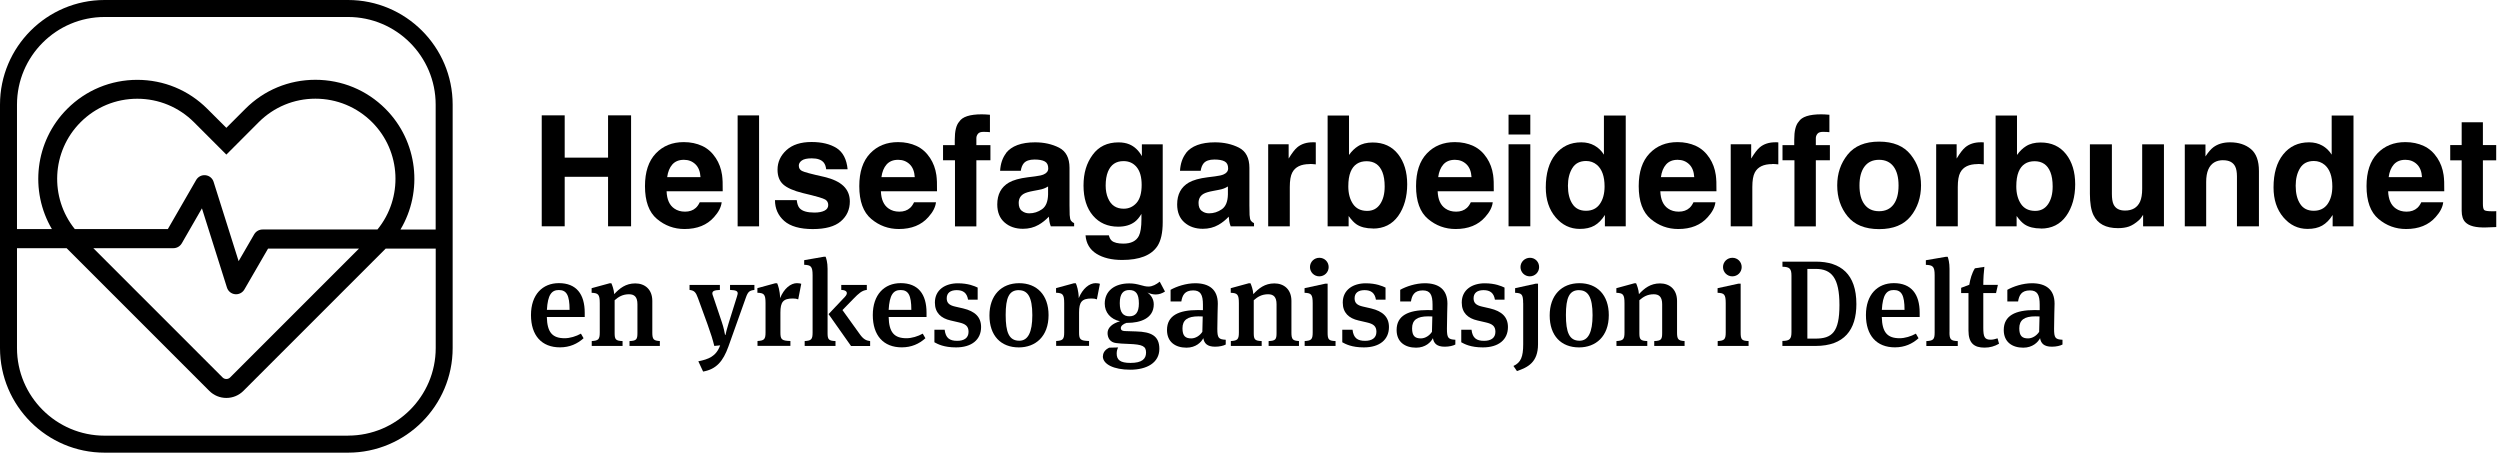<?xml version="1.0" encoding="UTF-8"?><svg id="Layer_1" xmlns="http://www.w3.org/2000/svg" viewBox="0 0 460.56 83.39"><path d="M64.12,0H19.27C8.64,0,0,8.64,0,19.27v44.85c0,10.62,8.64,19.27,19.27,19.27h44.85c10.62,0,19.27-8.64,19.27-19.27V19.27C83.39,8.64,74.74,0,64.12,0ZM19.27,3.13h44.85c8.9,0,16.14,7.24,16.14,16.14v23.01h-6.48c4.17-7,3.24-16.22-2.78-22.24-3.45-3.45-8.03-5.34-12.9-5.34h0c-4.87,0-9.46,1.9-12.9,5.35l-3.5,3.5-3.51-3.5c-3.45-3.45-8.03-5.34-12.9-5.34s-9.46,1.9-12.9,5.34c-6,6-6.94,15.16-2.83,22.15H3.13v-22.92C3.13,10.37,10.37,3.13,19.27,3.13ZM48.36,42.28c-.63,0-1.21.34-1.53.88l-2.87,4.95-4.61-14.61c-.21-.67-.8-1.15-1.49-1.22-.7-.08-1.37.27-1.72.87l-5.22,9.05H13.78c-4.66-5.79-4.31-14.31,1.07-19.69,2.79-2.79,6.5-4.32,10.44-4.32s7.65,1.54,10.44,4.32l5.97,5.97,5.96-5.97c2.79-2.79,6.5-4.33,10.44-4.33h0c3.94,0,7.65,1.54,10.44,4.32,5.4,5.4,5.73,13.98,1,19.77h-21.18ZM66.12,45.81l-23.74,23.74c-.36.36-1,.36-1.36,0l-23.83-23.83h14.76c.63,0,1.21-.34,1.53-.88l3.72-6.46,4.61,14.6c.21.67.8,1.15,1.49,1.22.07,0,.13.01.19.01.62,0,1.21-.33,1.53-.88l4.36-7.53h16.74ZM64.12,80.26H19.27c-8.9,0-16.14-7.24-16.14-16.14v-18.4h9.14s.08.08.12.12l26.17,26.17c.84.84,1.96,1.3,3.14,1.3s2.3-.46,3.14-1.3l26.17-26.17s.02-.03.04-.04h9.22v18.31c0,8.9-7.24,16.14-16.14,16.14Z"/><path d="M112.02,41.69v-9.12h-7.99v9.12h-4.23v-20.44h4.23v7.79h7.99v-7.79h4.24v20.44h-4.24Z"/><path d="M132.95,37.26c-.1.9-.57,1.81-1.4,2.73-1.29,1.47-3.11,2.2-5.44,2.2-1.92,0-3.62-.62-5.09-1.86-1.47-1.24-2.2-3.25-2.2-6.04,0-2.62.66-4.62,1.99-6.02s3.05-2.09,5.16-2.09c1.26,0,2.39.24,3.4.71,1.01.47,1.84,1.22,2.5,2.23.59.9.98,1.94,1.15,3.12.1.69.14,1.69.12,2.99h-10.34c.06,1.52.53,2.58,1.43,3.19.54.38,1.2.57,1.97.57.81,0,1.47-.23,1.98-.69.28-.25.52-.6.73-1.04h4.03ZM129.05,32.63c-.06-1.04-.38-1.84-.95-2.38-.57-.54-1.27-.81-2.11-.81-.92,0-1.62.29-2.13.86-.5.57-.82,1.35-.95,2.33h6.14Z"/><path d="M135.89,21.26h3.95v20.44h-3.95v-20.44Z"/><path d="M154.11,27.27c1.18.76,1.86,2.06,2.04,3.91h-3.95c-.06-.51-.2-.91-.43-1.21-.43-.54-1.17-.8-2.22-.8-.86,0-1.47.13-1.84.4-.37.27-.55.58-.55.94,0,.45.19.78.58.98.39.21,1.76.58,4.12,1.1,1.57.37,2.75.93,3.54,1.68.78.76,1.16,1.71,1.16,2.84,0,1.5-.56,2.72-1.67,3.67s-2.83,1.42-5.16,1.42-4.13-.5-5.26-1.5-1.7-2.28-1.7-3.83h4.01c.08.7.26,1.2.54,1.5.49.53,1.4.79,2.72.79.78,0,1.39-.12,1.85-.35s.69-.58.69-1.04-.19-.78-.55-1.01c-.37-.23-1.74-.63-4.12-1.19-1.71-.42-2.92-.96-3.62-1.59-.7-.63-1.05-1.53-1.05-2.72,0-1.4.55-2.6,1.64-3.6s2.64-1.5,4.62-1.5c1.89,0,3.42.37,4.62,1.12Z"/><path d="M172.43,37.26c-.1.9-.57,1.81-1.4,2.73-1.29,1.47-3.11,2.2-5.44,2.2-1.92,0-3.62-.62-5.09-1.86-1.47-1.24-2.2-3.25-2.2-6.04,0-2.62.66-4.62,1.99-6.02s3.05-2.09,5.16-2.09c1.26,0,2.39.24,3.4.71,1.01.47,1.84,1.22,2.5,2.23.59.9.98,1.94,1.15,3.12.1.69.14,1.69.12,2.99h-10.34c.06,1.52.53,2.58,1.43,3.19.54.38,1.2.57,1.97.57.81,0,1.47-.23,1.98-.69.28-.25.52-.6.73-1.04h4.03ZM168.52,32.63c-.06-1.04-.38-1.84-.95-2.38-.57-.54-1.27-.81-2.11-.81-.92,0-1.62.29-2.13.86-.5.57-.82,1.35-.95,2.33h6.14Z"/><path d="M182.37,21.13v3.22c-.22-.03-.59-.05-1.12-.06-.52-.01-.88.1-1.08.35-.2.25-.3.52-.3.81v1.28h2.59v2.79h-2.59v12.19h-3.94v-12.19h-2.2v-2.79h2.16v-.97c0-1.62.27-2.73.82-3.34.57-.91,1.96-1.36,4.15-1.36.25,0,.48,0,.68.02.2.01.48.03.83.06Z"/><path d="M185.31,28.22c1.04-1.33,2.84-2,5.38-2,1.65,0,3.12.33,4.41.98,1.28.66,1.93,1.9,1.93,3.72v6.93c0,.48,0,1.06.03,1.75.03.52.11.87.24,1.05.13.19.32.34.58.46v.58h-4.3c-.12-.31-.2-.59-.25-.86s-.08-.57-.11-.92c-.55.59-1.17,1.1-1.89,1.51-.85.49-1.81.73-2.88.73-1.37,0-2.5-.39-3.39-1.17s-1.34-1.89-1.34-3.32c0-1.86.72-3.2,2.15-4.03.79-.45,1.94-.78,3.47-.97l1.35-.17c.73-.09,1.25-.21,1.57-.35.56-.24.85-.61.85-1.12,0-.62-.21-1.05-.64-1.28-.43-.24-1.06-.35-1.89-.35-.93,0-1.59.23-1.98.69-.28.34-.46.8-.55,1.39h-3.81c.08-1.32.45-2.41,1.11-3.26ZM188.25,38.84c.37.3.82.46,1.36.46.85,0,1.63-.25,2.35-.75.72-.5,1.09-1.41,1.12-2.73v-1.47c-.25.16-.5.28-.76.38-.25.1-.6.19-1.05.27l-.89.17c-.83.15-1.43.33-1.79.54-.61.36-.92.92-.92,1.68,0,.67.19,1.16.57,1.46Z"/><path d="M204.8,44.34c.43.36,1.14.54,2.15.54,1.42,0,2.38-.48,2.86-1.43.31-.61.47-1.64.47-3.08v-.97c-.38.65-.79,1.13-1.22,1.46-.79.6-1.81.9-3.06.9-1.94,0-3.49-.68-4.65-2.04-1.16-1.36-1.74-3.21-1.74-5.54s.56-4.13,1.68-5.66c1.12-1.53,2.7-2.29,4.76-2.29.76,0,1.42.12,1.98.35.96.4,1.74,1.13,2.33,2.19v-2.18h3.84v14.34c0,1.95-.33,3.42-.98,4.41-1.13,1.7-3.29,2.55-6.49,2.55-1.93,0-3.51-.38-4.73-1.14-1.22-.76-1.9-1.89-2.02-3.4h4.3c.11.46.29.79.54,1ZM204.14,36.54c.54,1.28,1.5,1.91,2.88,1.91.92,0,1.71-.35,2.34-1.05s.96-1.81.96-3.33c0-1.43-.3-2.52-.91-3.27-.61-.75-1.42-1.12-2.43-1.12-1.39,0-2.34.65-2.87,1.95-.28.69-.42,1.55-.42,2.56,0,.88.15,1.66.44,2.34Z"/><path d="M218.45,28.22c1.04-1.33,2.84-2,5.38-2,1.65,0,3.12.33,4.41.98,1.28.66,1.93,1.9,1.93,3.72v6.93c0,.48,0,1.06.03,1.75.03.52.11.87.24,1.05.13.19.32.34.58.46v.58h-4.3c-.12-.31-.2-.59-.25-.86s-.08-.57-.11-.92c-.55.59-1.17,1.1-1.89,1.51-.85.49-1.81.73-2.88.73-1.37,0-2.5-.39-3.39-1.17s-1.34-1.89-1.34-3.32c0-1.86.72-3.2,2.15-4.03.79-.45,1.94-.78,3.47-.97l1.35-.17c.73-.09,1.25-.21,1.57-.35.56-.24.85-.61.85-1.12,0-.62-.21-1.05-.64-1.28-.43-.24-1.06-.35-1.89-.35-.93,0-1.59.23-1.98.69-.28.34-.46.8-.55,1.39h-3.81c.08-1.32.45-2.41,1.11-3.26ZM221.38,38.84c.37.3.82.46,1.36.46.85,0,1.63-.25,2.35-.75.72-.5,1.09-1.41,1.12-2.73v-1.47c-.25.16-.5.28-.76.38-.25.1-.6.19-1.05.27l-.89.17c-.83.15-1.43.33-1.79.54-.61.36-.92.92-.92,1.68,0,.67.19,1.16.57,1.46Z"/><path d="M241.27,30.23c-1.59,0-2.66.52-3.2,1.55-.31.58-.46,1.48-.46,2.69v7.22h-3.98v-15.11h3.77v2.63c.61-1.01,1.14-1.7,1.59-2.07.74-.62,1.7-.93,2.88-.93.07,0,.14,0,.19,0,.05,0,.16.01.34.02v4.05c-.25-.03-.47-.05-.67-.06-.19,0-.35-.01-.47-.01Z"/><path d="M252.93,42.09c-1.25,0-2.25-.25-3.01-.75-.45-.3-.94-.81-1.47-1.55v1.9h-3.87v-20.41h3.94v7.27c.5-.7,1.05-1.24,1.65-1.61.71-.46,1.62-.69,2.72-.69,1.99,0,3.54.72,4.67,2.15,1.12,1.43,1.68,3.28,1.68,5.55s-.55,4.29-1.66,5.84c-1.11,1.54-2.66,2.32-4.65,2.32ZM255.09,34.36c0-1.07-.14-1.96-.42-2.66-.53-1.33-1.5-2-2.91-2s-2.42.65-2.95,1.96c-.28.69-.42,1.59-.42,2.69,0,1.29.29,2.37.86,3.22.57.85,1.45,1.28,2.62,1.28,1.02,0,1.81-.41,2.37-1.23.56-.82.85-1.9.85-3.24Z"/><path d="M275,37.26c-.1.9-.57,1.81-1.4,2.73-1.29,1.47-3.11,2.2-5.44,2.2-1.92,0-3.62-.62-5.09-1.86-1.47-1.24-2.2-3.25-2.2-6.04,0-2.62.66-4.62,1.99-6.02s3.05-2.09,5.16-2.09c1.26,0,2.39.24,3.4.71,1.01.47,1.84,1.22,2.5,2.23.59.9.98,1.94,1.15,3.12.1.69.14,1.69.12,2.99h-10.34c.06,1.52.53,2.58,1.43,3.19.54.38,1.2.57,1.97.57.81,0,1.47-.23,1.98-.69.28-.25.52-.6.73-1.04h4.03ZM271.09,32.63c-.06-1.04-.38-1.84-.95-2.38-.57-.54-1.27-.81-2.11-.81-.92,0-1.62.29-2.13.86-.5.57-.82,1.35-.95,2.33h6.14Z"/><path d="M281.92,21.13v3.65h-4.01v-3.65h4.01ZM281.92,26.58v15.11h-4.01v-15.11h4.01Z"/><path d="M299.5,21.28v20.41h-3.84v-2.09c-.56.9-1.21,1.55-1.93,1.96-.72.41-1.62.61-2.69.61-1.77,0-3.25-.71-4.46-2.14-1.21-1.43-1.81-3.26-1.81-5.5,0-2.58.59-4.61,1.78-6.09,1.19-1.48,2.77-2.22,4.76-2.22.92,0,1.73.2,2.44.6.71.4,1.29.96,1.73,1.67v-7.21h4.01ZM288.85,34.23c0,1.4.28,2.51.83,3.34.54.84,1.38,1.26,2.5,1.26s1.97-.42,2.55-1.25c.58-.83.87-1.91.87-3.23,0-1.85-.47-3.17-1.4-3.97-.57-.48-1.24-.72-2-.72-1.16,0-2,.44-2.54,1.31-.54.87-.81,1.96-.81,3.25Z"/><path d="M316.02,37.26c-.1.9-.57,1.81-1.4,2.73-1.29,1.47-3.11,2.2-5.44,2.2-1.92,0-3.62-.62-5.09-1.86-1.47-1.24-2.2-3.25-2.2-6.04,0-2.62.66-4.62,1.99-6.02s3.05-2.09,5.16-2.09c1.26,0,2.39.24,3.4.71,1.01.47,1.84,1.22,2.5,2.23.59.9.98,1.94,1.15,3.12.1.69.14,1.69.12,2.99h-10.34c.06,1.52.53,2.58,1.43,3.19.54.38,1.2.57,1.97.57.81,0,1.47-.23,1.98-.69.28-.25.52-.6.73-1.04h4.03ZM312.12,32.63c-.06-1.04-.38-1.84-.95-2.38-.57-.54-1.27-.81-2.11-.81-.92,0-1.62.29-2.13.86-.5.57-.82,1.35-.95,2.33h6.14Z"/><path d="M326.48,30.23c-1.59,0-2.66.52-3.2,1.55-.31.58-.46,1.48-.46,2.69v7.22h-3.98v-15.11h3.77v2.63c.61-1.01,1.14-1.7,1.59-2.07.74-.62,1.7-.93,2.88-.93.07,0,.14,0,.19,0,.05,0,.16.01.34.02v4.05c-.25-.03-.47-.05-.67-.06-.19,0-.35-.01-.47-.01Z"/><path d="M337.02,21.13v3.22c-.22-.03-.59-.05-1.12-.06-.52-.01-.88.1-1.08.35-.2.25-.3.52-.3.81v1.28h2.59v2.79h-2.59v12.19h-3.94v-12.19h-2.2v-2.79h2.16v-.97c0-1.62.27-2.73.82-3.34.57-.91,1.96-1.36,4.15-1.36.25,0,.48,0,.68.02.2.01.48.03.83.06Z"/><path d="M351.99,28.49c1.28,1.6,1.91,3.49,1.91,5.67s-.64,4.12-1.91,5.69c-1.28,1.58-3.21,2.36-5.81,2.36s-4.53-.79-5.81-2.36c-1.28-1.58-1.91-3.47-1.91-5.69s.64-4.07,1.91-5.67c1.28-1.6,3.21-2.4,5.81-2.4s4.53.8,5.81,2.4ZM346.17,29.44c-1.16,0-2.05.41-2.67,1.23-.62.82-.94,1.98-.94,3.5s.31,2.69.94,3.51c.62.82,1.51,1.23,2.67,1.23s2.04-.41,2.66-1.23c.62-.82.93-1.99.93-3.51s-.31-2.68-.93-3.5c-.62-.82-1.51-1.23-2.66-1.23Z"/><path d="M364.33,30.23c-1.59,0-2.66.52-3.2,1.55-.31.58-.46,1.48-.46,2.69v7.22h-3.98v-15.11h3.77v2.63c.61-1.01,1.14-1.7,1.59-2.07.74-.62,1.7-.93,2.88-.93.07,0,.14,0,.19,0,.05,0,.16.01.34.02v4.05c-.25-.03-.47-.05-.67-.06-.19,0-.35-.01-.47-.01Z"/><path d="M375.99,42.09c-1.25,0-2.25-.25-3.01-.75-.45-.3-.94-.81-1.47-1.55v1.9h-3.87v-20.41h3.94v7.27c.5-.7,1.05-1.24,1.65-1.61.71-.46,1.62-.69,2.72-.69,1.99,0,3.54.72,4.67,2.15,1.12,1.43,1.68,3.28,1.68,5.55s-.55,4.29-1.66,5.84c-1.11,1.54-2.66,2.32-4.65,2.32ZM378.15,34.36c0-1.07-.14-1.96-.42-2.66-.53-1.33-1.5-2-2.91-2s-2.42.65-2.95,1.96c-.28.69-.42,1.59-.42,2.69,0,1.29.29,2.37.86,3.22.57.85,1.45,1.28,2.62,1.28,1.02,0,1.81-.41,2.37-1.23.56-.82.85-1.9.85-3.24Z"/><path d="M394.82,39.56s-.13.19-.28.42c-.15.23-.32.43-.53.61-.62.55-1.22.93-1.8,1.14-.58.2-1.25.3-2.03.3-2.24,0-3.74-.8-4.52-2.41-.43-.89-.65-2.2-.65-3.92v-9.11h4.05v9.11c0,.86.1,1.51.3,1.94.36.77,1.07,1.15,2.12,1.15,1.35,0,2.27-.55,2.77-1.64.26-.59.39-1.37.39-2.34v-8.22h4.01v15.11h-3.84v-2.14Z"/><path d="M409.58,29.51c-1.34,0-2.26.57-2.76,1.71-.26.6-.39,1.37-.39,2.3v8.18h-3.94v-15.08h3.81v2.2c.51-.78.99-1.34,1.44-1.68.81-.61,1.84-.92,3.09-.92,1.56,0,2.84.41,3.83,1.23s1.49,2.17,1.49,4.07v10.18h-4.05v-9.19c0-.79-.11-1.4-.32-1.83-.39-.78-1.13-1.16-2.22-1.16Z"/><path d="M433.57,21.28v20.41h-3.84v-2.09c-.56.9-1.21,1.55-1.93,1.96-.72.41-1.62.61-2.69.61-1.77,0-3.25-.71-4.46-2.14-1.21-1.43-1.81-3.26-1.81-5.5,0-2.58.59-4.61,1.78-6.09,1.19-1.48,2.77-2.22,4.76-2.22.92,0,1.73.2,2.44.6.71.4,1.29.96,1.73,1.67v-7.21h4.01ZM422.92,34.23c0,1.4.28,2.51.83,3.34.54.84,1.38,1.26,2.5,1.26s1.97-.42,2.55-1.25c.58-.83.87-1.91.87-3.23,0-1.85-.47-3.17-1.4-3.97-.57-.48-1.24-.72-2-.72-1.16,0-2,.44-2.54,1.31-.54.87-.81,1.96-.81,3.25Z"/><path d="M450.1,37.26c-.1.9-.57,1.81-1.4,2.73-1.29,1.47-3.11,2.2-5.44,2.2-1.92,0-3.62-.62-5.09-1.86-1.47-1.24-2.2-3.25-2.2-6.04,0-2.62.66-4.62,1.99-6.02s3.05-2.09,5.16-2.09c1.26,0,2.39.24,3.4.71,1.01.47,1.84,1.22,2.5,2.23.59.9.98,1.94,1.15,3.12.1.69.14,1.69.12,2.99h-10.34c.06,1.52.53,2.58,1.43,3.19.54.38,1.2.57,1.97.57.81,0,1.47-.23,1.98-.69.28-.25.52-.6.73-1.04h4.03ZM446.19,32.63c-.06-1.04-.38-1.84-.95-2.38-.57-.54-1.27-.81-2.11-.81-.92,0-1.62.29-2.13.86-.5.57-.82,1.35-.95,2.33h6.14Z"/><path d="M459.87,38.88v2.95l-1.87.07c-1.87.06-3.14-.26-3.83-.97-.44-.45-.67-1.15-.67-2.09v-9.3h-2.11v-2.81h2.11v-4.21h3.91v4.21h2.45v2.81h-2.45v7.99c0,.62.08,1.01.24,1.16s.64.23,1.44.23c.12,0,.25,0,.38,0,.13,0,.27-.01.4-.02Z"/><path d="M107.02,61.46l.49.85c-1.14,1.03-2.56,1.68-4.35,1.68-3.37,0-5.34-2.18-5.34-5.95s2.13-5.88,5.14-5.88c3.21,0,4.76,2.02,4.76,5.45v.79h-6.98c.07,2.87,1.05,3.91,3.3,3.91.94,0,2.09-.34,2.99-.85ZM100.76,57.09h4.17c0-2.72-.56-3.66-1.98-3.66-1.32,0-2.04.85-2.2,3.66Z"/><path d="M120.17,61.26c0,1.28.25,1.5,1.39,1.57v.9h-5.59v-.9c1.28-.04,1.46-.31,1.46-1.48v-5.3c0-1.35-.56-1.84-1.55-1.84-1.17,0-1.93.47-2.65,1.1v6.04c0,1.17.18,1.44,1.46,1.48v.9h-5.68v-.9c1.21-.07,1.48-.29,1.48-1.57v-5.41c0-1.64-.29-1.86-1.5-1.91v-.85l3.3-.9h.34c.13.29.47,1.14.52,2,.99-1.08,2.13-1.98,3.88-1.98s3.14,1.08,3.14,3.23v5.81Z"/><path d="M128.65,66.56c1.86-.38,3.28-.88,4.02-2.94l-1.08.11c-.29-1.17-.61-2.22-1.26-4.02l-1.75-4.8c-.4-1.12-.7-1.39-1.55-1.5v-.92h5.59v.92c-1.05.04-1.39.22-1.39.65,0,.13.07.34.16.56l1.57,4.67c.38,1.1.54,2.02.61,2.4h.09c.04-.27.25-1.12.56-2.11l1.55-4.96c.07-.2.11-.36.13-.49.04-.52-.29-.67-1.41-.72v-.92h4.49v.92c-.9.11-1.19.31-1.59,1.46l-3.21,9c-.97,2.67-2.2,4.15-4.65,4.58l-.88-1.89Z"/><path d="M146.85,52.17c.29,0,.58.04.76.11l-.56,2.87c-.29-.11-.54-.16-.99-.16-1.77,0-2.29.63-2.29,2.58v3.68c0,1.28.22,1.53,1.84,1.57v.9h-6.06v-.9c1.21-.07,1.48-.29,1.48-1.57v-5.41c0-1.64-.29-1.86-1.5-1.91v-.85l3.3-.9h.34c.16.34.52,1.37.54,2.74.72-1.75,1.93-2.76,3.14-2.76Z"/><path d="M148.24,62.83c1.21-.07,1.46-.29,1.46-1.57v-10.57c0-1.64-.34-1.86-1.55-1.91v-.85l3.61-.63h.34c.11.29.36,1.01.36,2.22v11.83c0,1.17.18,1.44,1.46,1.48v.9h-5.68v-.9ZM152.64,57.87l2.99-3.16c.72-.74.38-1.28-.65-1.3v-.92h4.71v.92c-.9.09-1.5.65-2.45,1.62l-2.04,2.09,3.19,4.44c.65.92,1.17,1.19,1.91,1.28v.9h-3.52l-4.13-5.86Z"/><path d="M169.99,61.46l.49.85c-1.14,1.03-2.56,1.68-4.35,1.68-3.37,0-5.34-2.18-5.34-5.95s2.13-5.88,5.14-5.88c3.21,0,4.76,2.02,4.76,5.45v.79h-6.98c.07,2.87,1.05,3.91,3.3,3.91.94,0,2.09-.34,2.99-.85ZM163.72,57.09h4.17c0-2.72-.56-3.66-1.98-3.66-1.32,0-2.04.85-2.2,3.66Z"/><path d="M172.14,63.06v-2.31h1.89c.18,1.55.94,2.04,2.31,2.04,1.19,0,2.09-.47,2.09-1.66,0-1.06-.58-1.46-1.75-1.73l-1.55-.36c-1.77-.4-2.9-1.41-2.9-3.3,0-2.36,1.91-3.55,4.24-3.55,1.89,0,3.08.52,3.64.79v2.22h-1.77c-.2-1.23-.9-1.75-2.09-1.75s-1.84.54-1.84,1.5c0,.83.43,1.28,1.55,1.53l1.48.34c2.18.52,3.3,1.59,3.3,3.43,0,2.33-1.73,3.75-4.62,3.75-2.24,0-3.37-.61-3.97-.94Z"/><path d="M187.69,64c-3.3,0-5.41-2.15-5.41-5.88s2.2-5.95,5.48-5.95,5.41,2.2,5.41,5.88c0,3.95-2.42,5.95-5.48,5.95ZM187.69,53.45c-1.8,0-2.42,1.39-2.42,4.58s.61,4.74,2.51,4.74c1.59,0,2.4-1.53,2.4-4.71,0-3.34-.85-4.6-2.49-4.6Z"/><path d="M201.87,52.17c.29,0,.58.04.76.11l-.56,2.87c-.29-.11-.54-.16-.99-.16-1.77,0-2.29.63-2.29,2.58v3.68c0,1.28.22,1.53,1.84,1.57v.9h-6.06v-.9c1.21-.07,1.48-.29,1.48-1.57v-5.41c0-1.64-.29-1.86-1.5-1.91v-.85l3.3-.9h.34c.16.34.52,1.37.54,2.74.72-1.75,1.93-2.76,3.14-2.76Z"/><path d="M203.19,65.62c0-.79.58-1.3,1.14-1.57l1.66-.04c-.16.29-.27.67-.27,1.12,0,1.17.65,1.73,2.54,1.73,2.13,0,2.87-.74,2.87-1.91s-.63-1.5-3.19-1.59c-.88-.02-1.89-.09-2.33-.16-1.1-.13-1.57-.94-1.57-1.86,0-.99.92-1.77,2.29-2.15-1.75-.38-2.81-1.64-2.81-3.25,0-2.31,1.77-3.73,4.53-3.73.81,0,1.39.13,2.06.31.56.16.97.27,1.48.27.72,0,1.44-.4,2.06-.9l.97,1.82c-.54.34-1.08.54-1.71.54-.49,0-.96-.11-1.53-.36.65.47,1.17,1.19,1.17,2.18,0,2.63-2.56,3.41-4.83,3.41h-.18c-.63.2-1.06.56-1.06.97,0,.31.18.52.72.54l2.11.07c2.76.07,4.27.81,4.27,3.21,0,2.56-2.31,3.84-5.36,3.84s-5.05-1.01-5.05-2.47ZM209.81,55.92c0-1.8-.56-2.49-1.77-2.49-1.14,0-1.75.7-1.75,2.42s.63,2.42,1.77,2.42,1.75-.72,1.75-2.36Z"/><path d="M225.81,62.59v.88c-.4.22-1.14.4-1.95.4-1.48,0-2.02-.63-2.18-1.57-.38.74-1.37,1.75-3.1,1.75-2.06,0-3.59-1.06-3.59-3.25,0-2.67,2.15-3.68,5.68-3.68.27,0,.65,0,.94.02v-1.01c0-1.82-.43-2.63-1.8-2.63-1.57,0-2,.92-2.18,2.04h-1.98v-2.15c1.08-.61,2.85-1.21,4.53-1.21,2.56,0,4.17,1.14,4.17,3.77,0,.67-.09,2.58-.09,4.62,0,1.68.22,1.95,1.53,2.02ZM220.78,58.28c-2,0-2.94.67-2.94,2.2,0,1.44.56,1.86,1.62,1.86.81,0,1.59-.52,2.04-1.21l.07-2.83c-.18,0-.61-.02-.79-.02Z"/><path d="M237.91,61.26c0,1.28.25,1.5,1.39,1.57v.9h-5.59v-.9c1.28-.04,1.46-.31,1.46-1.48v-5.3c0-1.35-.56-1.84-1.55-1.84-1.17,0-1.93.47-2.65,1.1v6.04c0,1.17.18,1.44,1.46,1.48v.9h-5.68v-.9c1.21-.07,1.48-.29,1.48-1.57v-5.41c0-1.64-.29-1.86-1.5-1.91v-.85l3.3-.9h.34c.13.29.47,1.14.52,2,.99-1.08,2.13-1.98,3.88-1.98s3.14,1.08,3.14,3.23v5.81Z"/><path d="M240.35,63.73v-.9c1.21-.07,1.48-.29,1.48-1.57v-5.41c0-1.64-.29-1.86-1.5-1.91v-.85l3.82-.83h.43v9c0,1.28.18,1.53,1.46,1.57v.9h-5.68ZM243.04,50.91c-.94,0-1.71-.76-1.71-1.71s.76-1.71,1.73-1.71,1.71.76,1.71,1.71-.76,1.71-1.73,1.71Z"/><path d="M247.28,63.06v-2.31h1.89c.18,1.55.94,2.04,2.31,2.04,1.19,0,2.09-.47,2.09-1.66,0-1.06-.58-1.46-1.75-1.73l-1.55-.36c-1.77-.4-2.9-1.41-2.9-3.3,0-2.36,1.91-3.55,4.24-3.55,1.89,0,3.08.52,3.64.79v2.22h-1.77c-.2-1.23-.9-1.75-2.09-1.75s-1.84.54-1.84,1.5c0,.83.43,1.28,1.55,1.53l1.48.34c2.18.52,3.3,1.59,3.3,3.43,0,2.33-1.73,3.75-4.62,3.75-2.24,0-3.37-.61-3.97-.94Z"/><path d="M268.11,62.59v.88c-.4.22-1.14.4-1.95.4-1.48,0-2.02-.63-2.18-1.57-.38.74-1.37,1.75-3.1,1.75-2.06,0-3.59-1.06-3.59-3.25,0-2.67,2.15-3.68,5.68-3.68.27,0,.65,0,.94.02v-1.01c0-1.82-.43-2.63-1.8-2.63-1.57,0-2,.92-2.18,2.04h-1.98v-2.15c1.08-.61,2.85-1.21,4.53-1.21,2.56,0,4.17,1.14,4.17,3.77,0,.67-.09,2.58-.09,4.62,0,1.68.22,1.95,1.53,2.02ZM263.08,58.28c-2,0-2.94.67-2.94,2.2,0,1.44.56,1.86,1.62,1.86.81,0,1.59-.52,2.04-1.21l.07-2.83c-.18,0-.61-.02-.79-.02Z"/><path d="M269.2,63.06v-2.31h1.89c.18,1.55.94,2.04,2.31,2.04,1.19,0,2.09-.47,2.09-1.66,0-1.06-.58-1.46-1.75-1.73l-1.55-.36c-1.77-.4-2.9-1.41-2.9-3.3,0-2.36,1.91-3.55,4.24-3.55,1.89,0,3.08.52,3.64.79v2.22h-1.77c-.2-1.23-.9-1.75-2.09-1.75s-1.84.54-1.84,1.5c0,.83.43,1.28,1.55,1.53l1.48.34c2.18.52,3.3,1.59,3.3,3.43,0,2.33-1.73,3.75-4.62,3.75-2.24,0-3.37-.61-3.97-.94Z"/><path d="M280.6,55.85c0-1.64-.27-1.86-1.48-1.91v-.85l3.79-.83h.43v11.16c0,3.34-1.89,4.26-3.88,4.94l-.65-.94c1.37-.63,1.8-1.68,1.8-4v-7.56ZM281.82,50.91c-.94,0-1.71-.76-1.71-1.71s.79-1.71,1.75-1.71,1.68.76,1.68,1.71-.76,1.71-1.73,1.71Z"/><path d="M290.9,64c-3.3,0-5.41-2.15-5.41-5.88s2.2-5.95,5.48-5.95,5.41,2.2,5.41,5.88c0,3.95-2.42,5.95-5.48,5.95ZM290.9,53.45c-1.8,0-2.42,1.39-2.42,4.58s.61,4.74,2.51,4.74c1.59,0,2.4-1.53,2.4-4.71,0-3.34-.85-4.6-2.49-4.6Z"/><path d="M308.95,61.26c0,1.28.25,1.5,1.39,1.57v.9h-5.59v-.9c1.28-.04,1.46-.31,1.46-1.48v-5.3c0-1.35-.56-1.84-1.55-1.84-1.17,0-1.93.47-2.65,1.1v6.04c0,1.17.18,1.44,1.46,1.48v.9h-5.68v-.9c1.21-.07,1.48-.29,1.48-1.57v-5.41c0-1.64-.29-1.86-1.5-1.91v-.85l3.3-.9h.34c.13.29.47,1.14.52,2,.99-1.08,2.13-1.98,3.88-1.98s3.14,1.08,3.14,3.23v5.81Z"/><path d="M316.44,63.73v-.9c1.21-.07,1.48-.29,1.48-1.57v-5.41c0-1.64-.29-1.86-1.5-1.91v-.85l3.82-.83h.43v9c0,1.28.18,1.53,1.46,1.57v.9h-5.68ZM319.13,50.91c-.94,0-1.71-.76-1.71-1.71s.76-1.71,1.73-1.71,1.71.76,1.71,1.71-.76,1.71-1.73,1.71Z"/><path d="M328.37,62.81c1.35-.02,1.66-.36,1.66-1.64v-10.37c0-1.28-.31-1.64-1.66-1.66v-.94h6.15c4.58,0,7.47,2.29,7.47,7.81,0,4.76-2.24,7.72-7.52,7.72h-6.11v-.92ZM334.43,62.38c3.05,0,4.44-1.15,4.44-6.17s-1.44-6.67-4.38-6.67h-1.53v12.84h1.46Z"/><path d="M352.95,61.46l.49.85c-1.14,1.03-2.56,1.68-4.35,1.68-3.37,0-5.34-2.18-5.34-5.95s2.13-5.88,5.14-5.88c3.21,0,4.76,2.02,4.76,5.45v.79h-6.98c.07,2.87,1.05,3.91,3.3,3.91.94,0,2.09-.34,2.99-.85ZM346.69,57.09h4.17c0-2.72-.56-3.66-1.98-3.66-1.32,0-2.04.85-2.2,3.66Z"/><path d="M359.14,61.22c0,1.3.22,1.57,1.53,1.62v.9h-5.79v-.9c1.26-.07,1.53-.29,1.53-1.57v-10.57c0-1.64-.36-1.86-1.62-1.91v-.85l3.68-.63h.34c.13.34.34,1.08.34,2.22v11.69Z"/><path d="M367.73,53.99h-2.36v6.37c0,1.68.22,2.22,1.35,2.22.4,0,.79-.09,1.28-.25l.27.99c-.81.47-1.66.72-2.67.72-1.89,0-2.96-.79-2.96-3.14v-6.91h-1.35v-.97l1.5-.56c.16-1.03.49-2.18,1.03-3.03l1.75-.27c-.11.81-.2,2.18-.2,3.32h2.69l-.34,1.5Z"/><path d="M379.96,62.59v.88c-.4.22-1.14.4-1.95.4-1.48,0-2.02-.63-2.18-1.57-.38.74-1.37,1.75-3.1,1.75-2.06,0-3.59-1.06-3.59-3.25,0-2.67,2.15-3.68,5.68-3.68.27,0,.65,0,.94.02v-1.01c0-1.82-.43-2.63-1.8-2.63-1.57,0-2,.92-2.18,2.04h-1.98v-2.15c1.08-.61,2.85-1.21,4.53-1.21,2.56,0,4.17,1.14,4.17,3.77,0,.67-.09,2.58-.09,4.62,0,1.68.22,1.95,1.53,2.02ZM374.94,58.28c-2,0-2.94.67-2.94,2.2,0,1.44.56,1.86,1.62,1.86.81,0,1.59-.52,2.04-1.21l.07-2.83c-.18,0-.61-.02-.79-.02Z"/></svg>